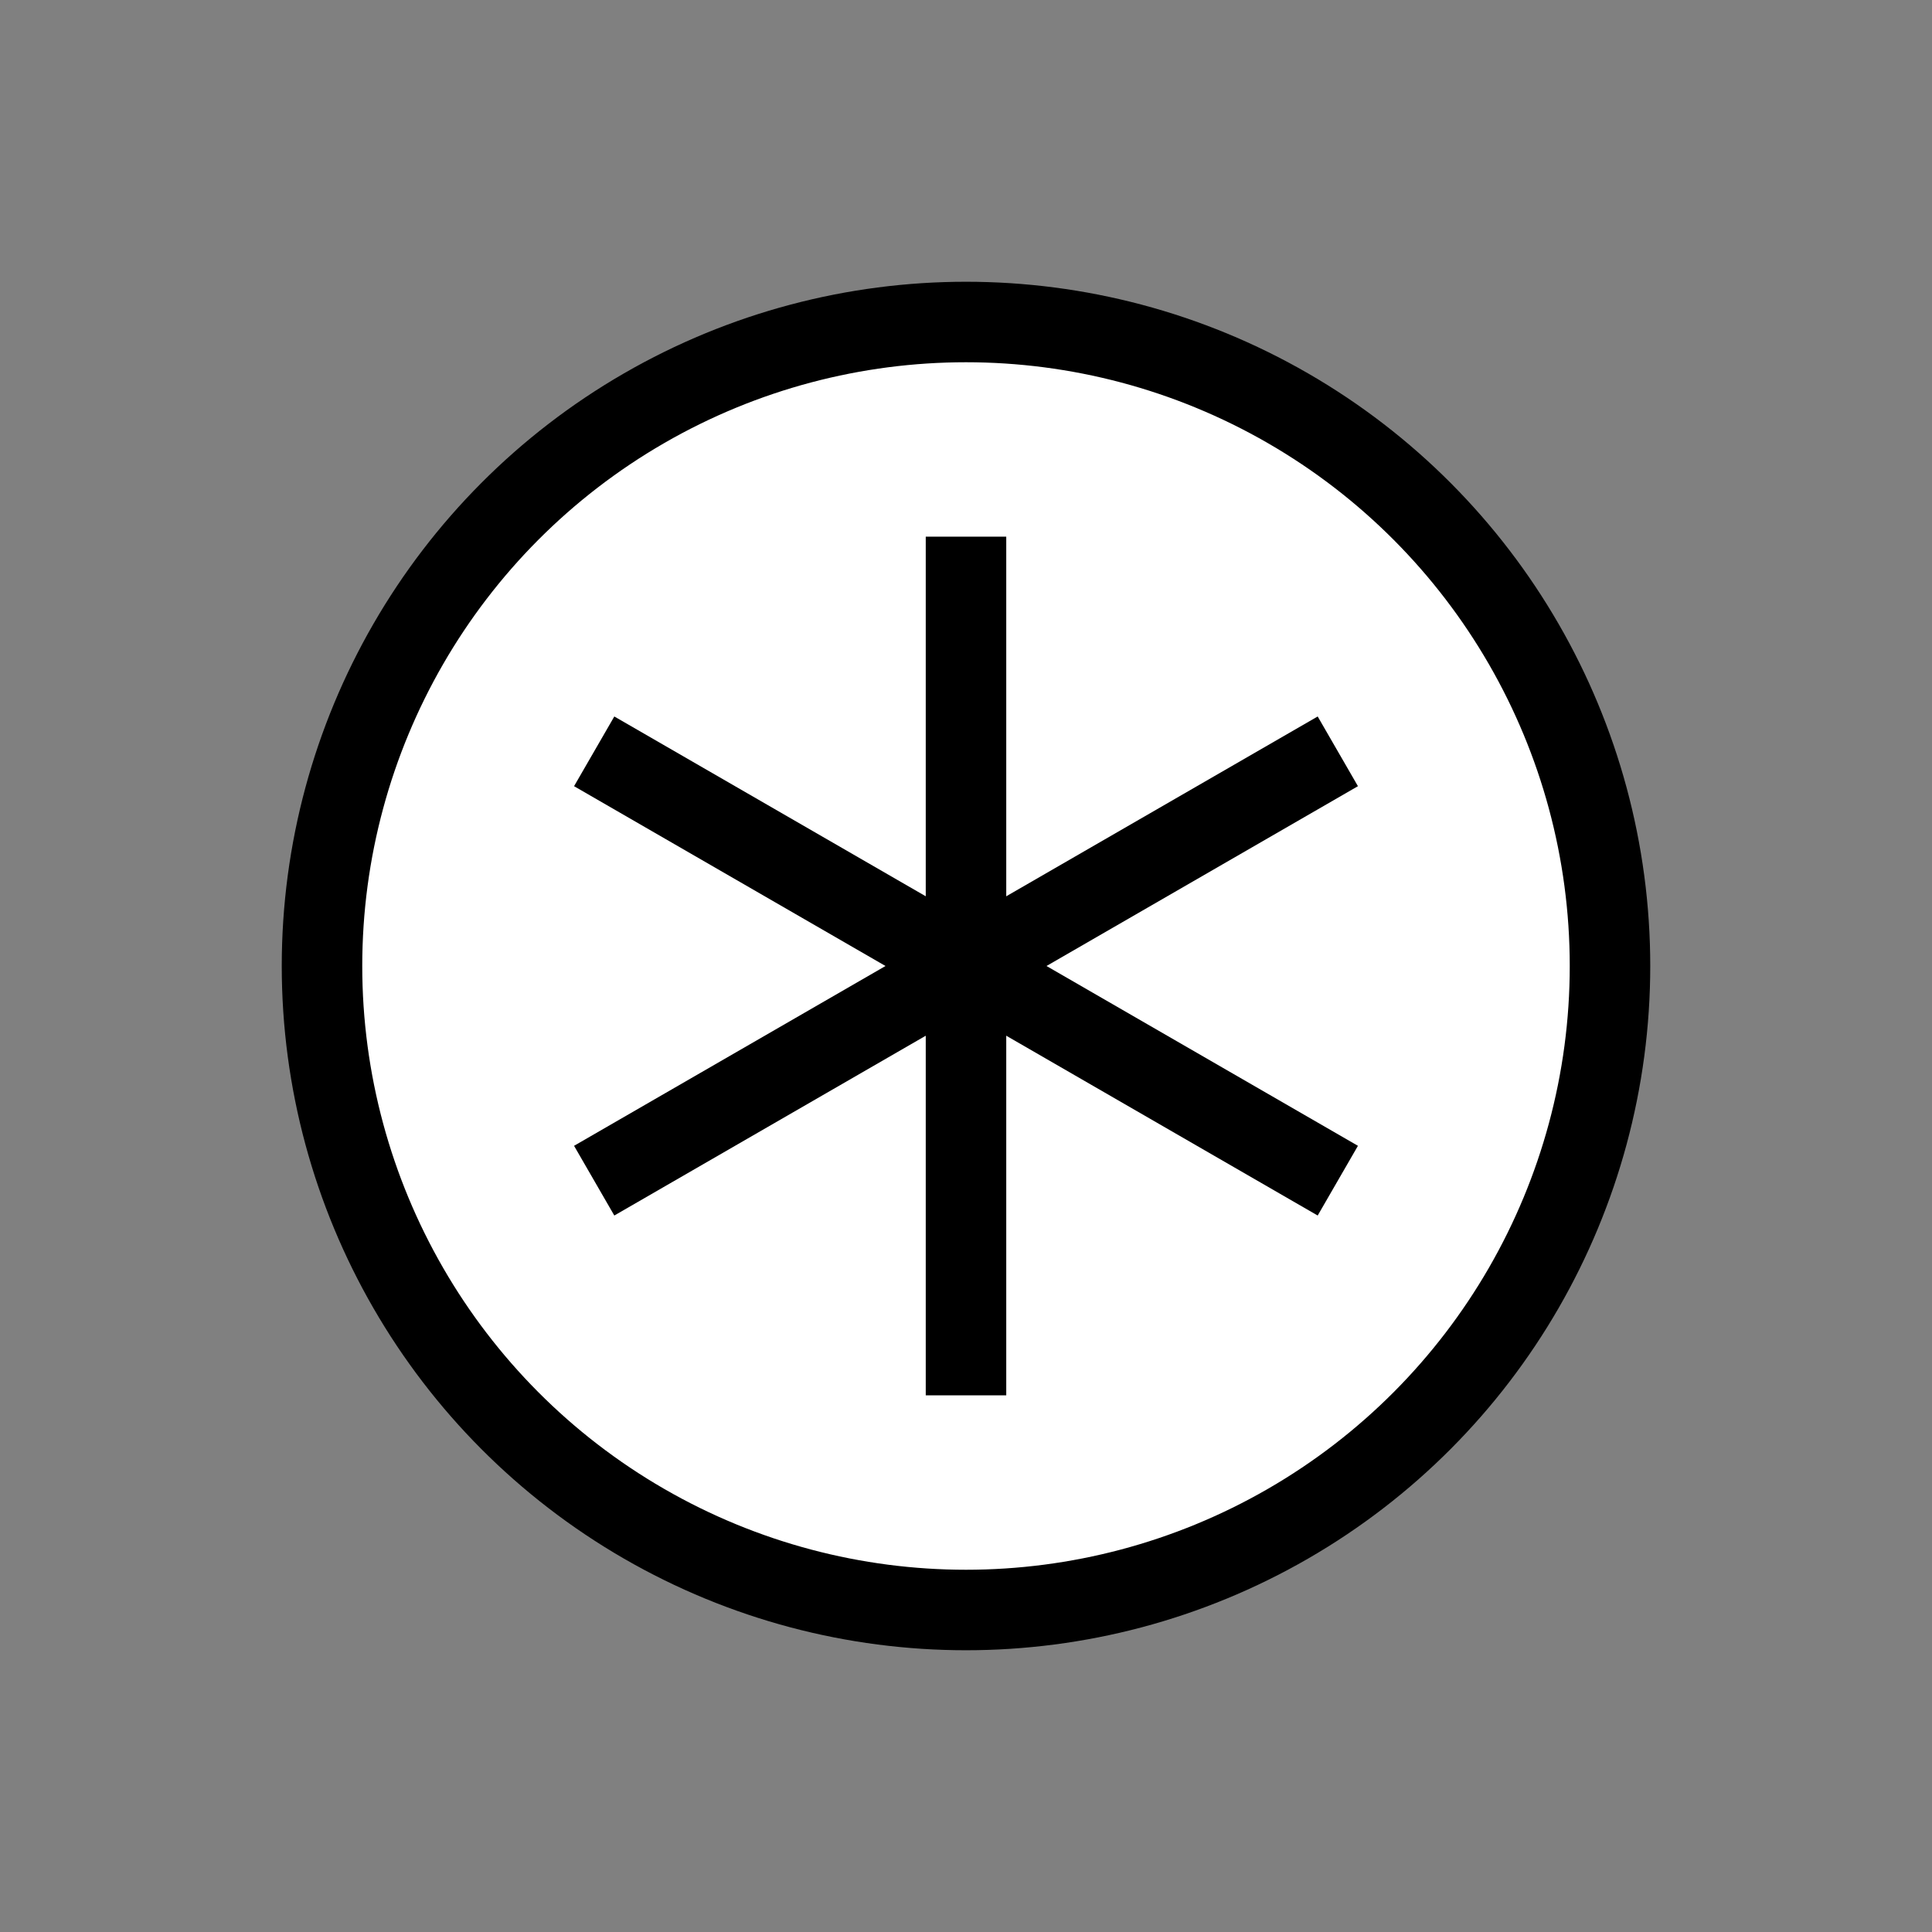 <?xml version="1.0"?>
<svg xmlns="http://www.w3.org/2000/svg" version="1.1" width="36" height="36" viewBox="0 0 36 36">
<rect x="0" y="0" width="36" height="36" fill="#808080" stroke="none"/>
<g>

<g>
<circle cx="18" cy="18" r="12" fill="white" stroke="black" stroke-width="1.5"/>
<line x1="18" y1="10" x2="18" y2="26" fill="none" stroke="black" stroke-width="1.5"/>
<line x1="18" y1="10" x2="18" y2="26" fill="none" stroke="black" stroke-width="1.5" transform="rotate(120,18,18)"/>
<line x1="18" y1="10" x2="18" y2="26" fill="none" stroke="black" stroke-width="1.5" transform="rotate(-120,18,18)"/>
</g>

</g>
</svg>